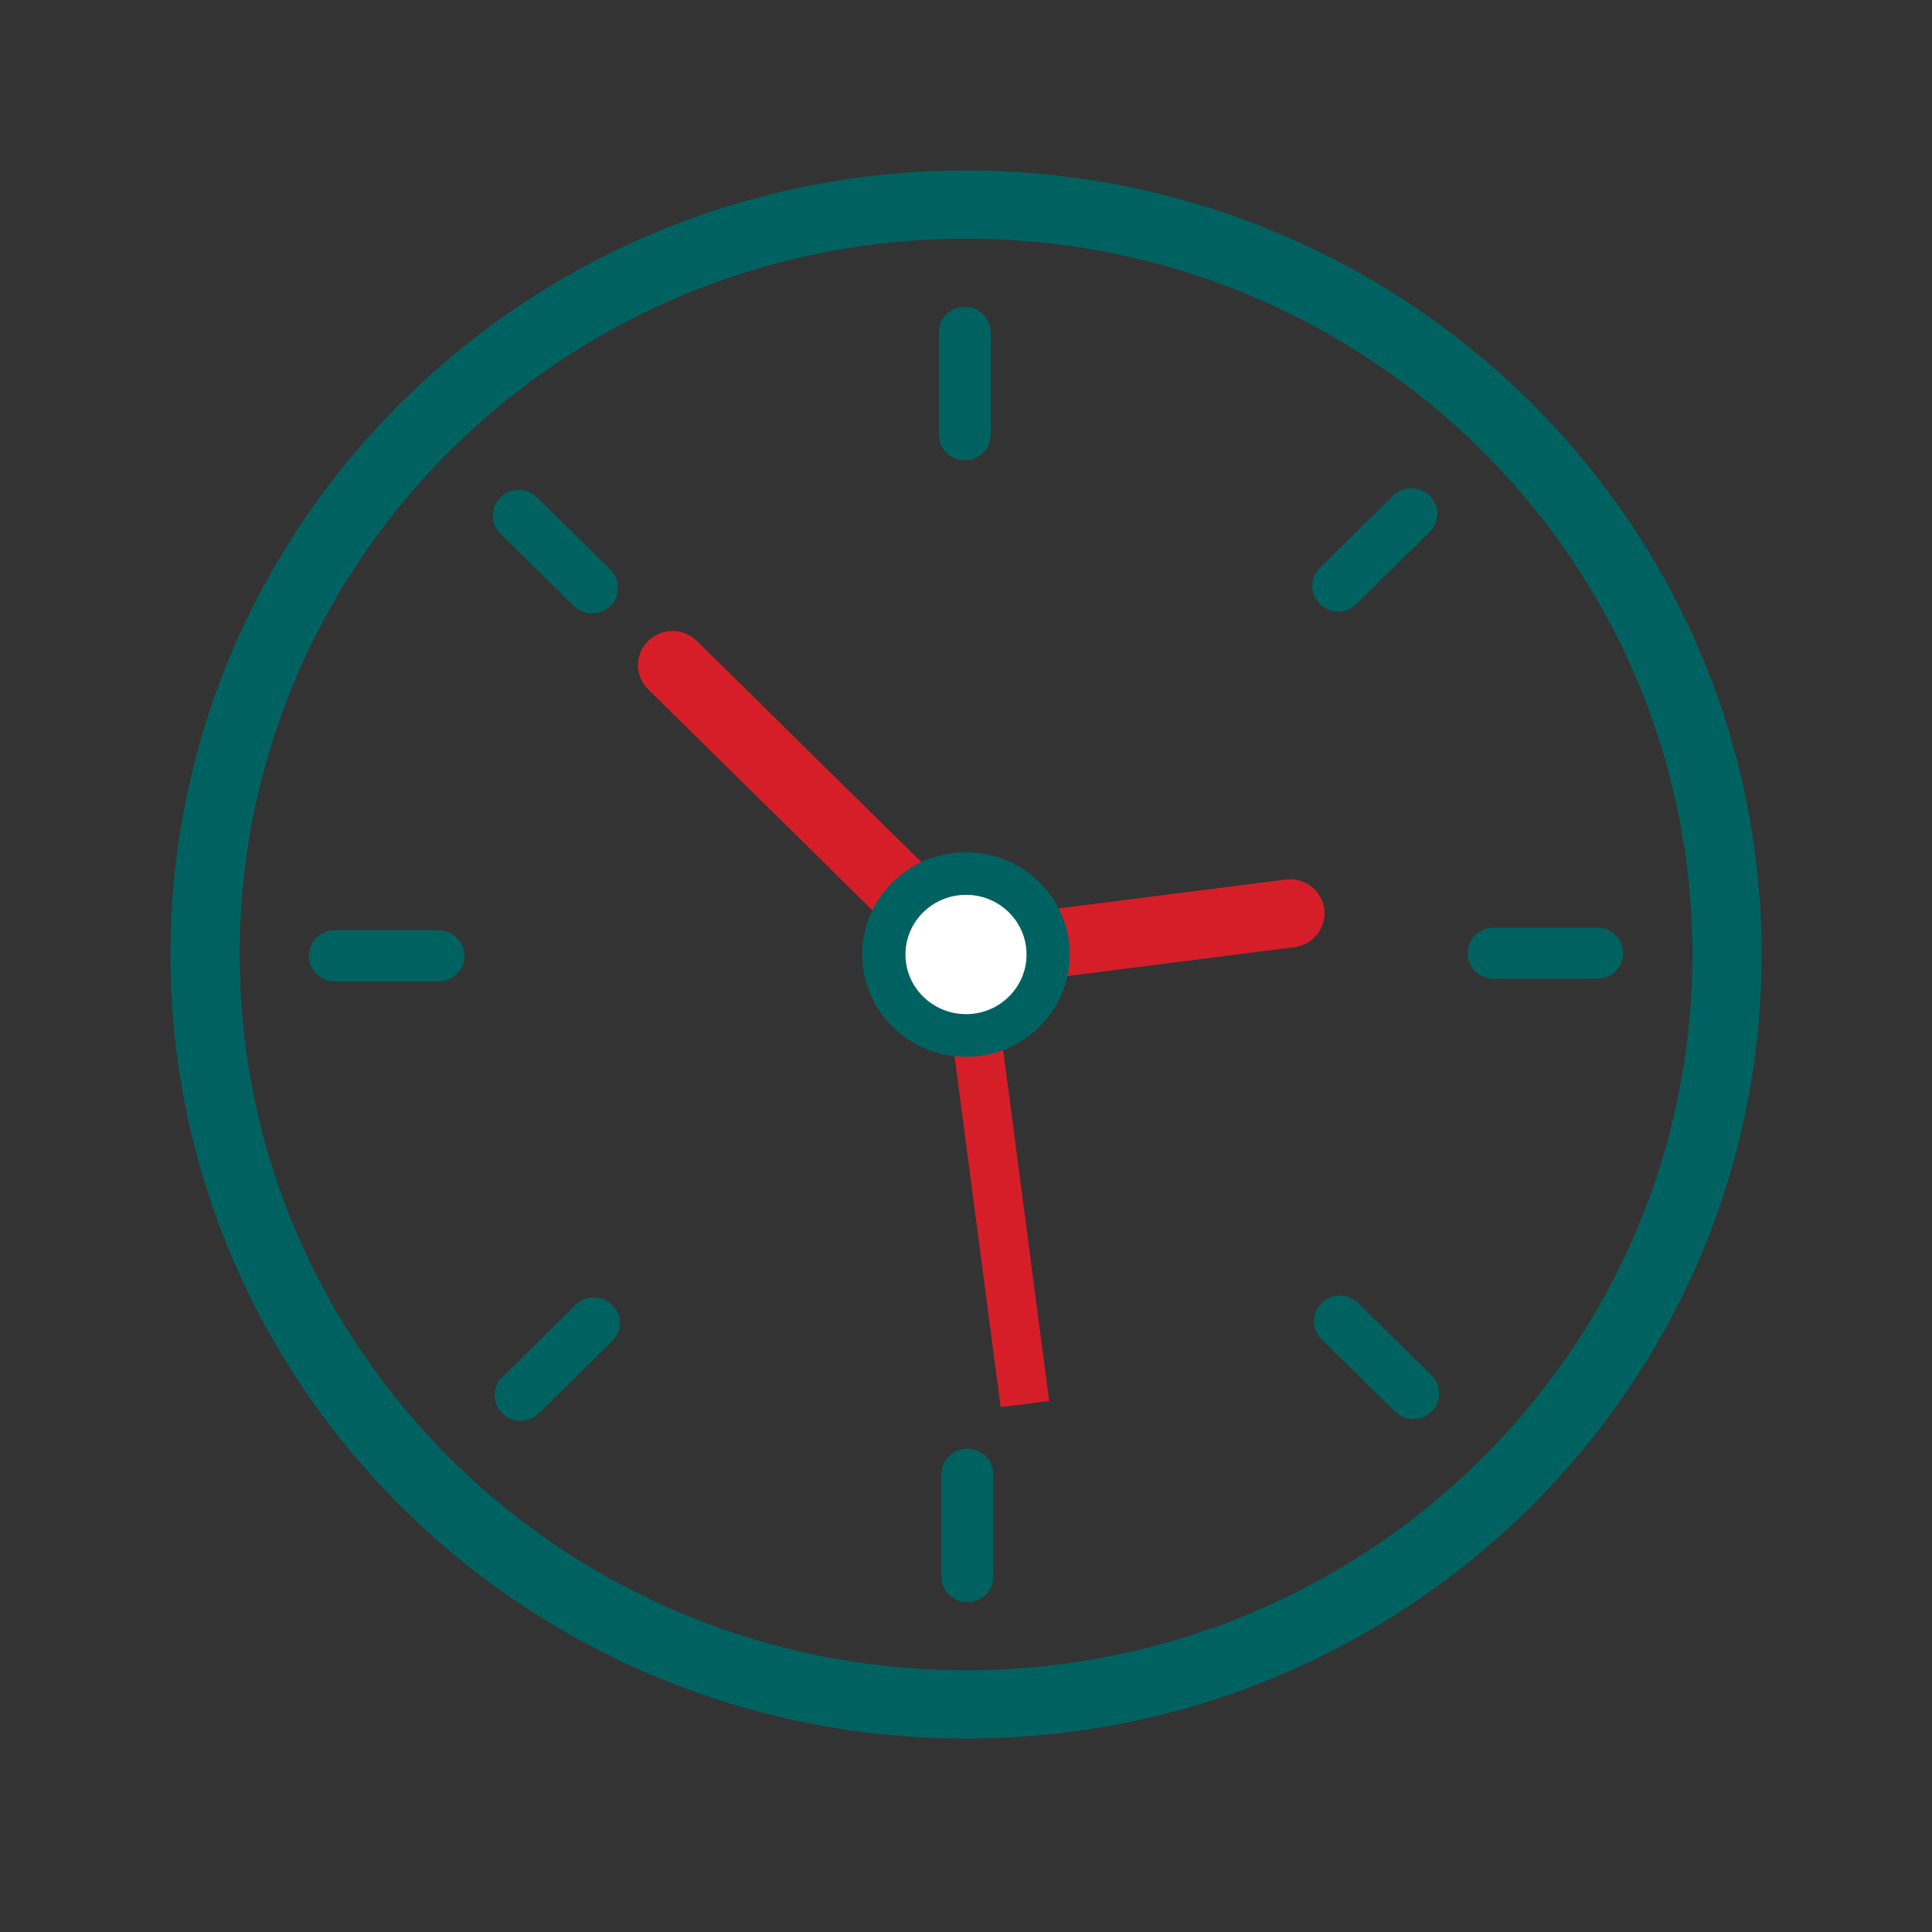 <?xml version="1.0" encoding="UTF-8"?>
<svg width="24px" height="24px" viewBox="0 0 24 24" version="1.1" xmlns="http://www.w3.org/2000/svg" xmlns:xlink="http://www.w3.org/1999/xlink">
    <rect x="0" y="0" width="24" height="24" fill="#333333" stroke="none"/>
    <!-- Generator: sketchtool 52.5 (67469) - http://www.bohemiancoding.com/sketch -->
    <title>B5F56DA2-8BBD-4387-92E2-7440AE8AA906</title>
    <desc>Created with sketchtool.</desc>
    <g id="Symbols" stroke="none" stroke-width="1" fill="none" fill-rule="evenodd">
        <g id="Icons-/-Archivi-/-Orari-commerciali-24x24">
            <g id="Icons-/-Orari-commerciali">
                <polygon id="Fill-1" points="0 24 24 24 24 0 0 0"></polygon>
                <g id="Group" transform="translate(2.118, 2.118)">
                    <path d="M9.882,18.631 C4.899,18.631 0.859,14.651 0.859,9.74 C0.859,4.828 4.899,0.847 9.882,0.847 C14.866,0.847 18.906,4.828 18.906,9.74 C18.906,14.651 14.866,18.631 9.882,18.631 M9.882,0 C4.425,0 0,4.361 0,9.74 C0,15.118 4.425,19.479 9.882,19.479 C15.34,19.479 19.765,15.118 19.765,9.74 C19.765,4.361 15.34,0 9.882,0" id="Fill-3" fill="#006260"></path>
                    <path d="M9.579,10.037 L5.933,6.444 C5.765,6.278 5.765,6.011 5.933,5.845 C6.101,5.68 6.372,5.68 6.54,5.845 L10.186,9.438 C10.354,9.604 10.354,9.872 10.186,10.037 C10.018,10.202 9.747,10.202 9.579,10.037" id="Fill-5" fill="#D61E29"></path>
                    <path d="M9.828,9.32 L13.851,8.808 C14.086,8.777 14.302,8.942 14.332,9.174 C14.363,9.405 14.196,9.617 13.961,9.648 L9.938,10.16 C9.703,10.19 9.487,10.026 9.457,9.794 C9.427,9.562 9.593,9.351 9.828,9.32" id="Fill-7" fill="#D61E29"></path>
                    <polygon id="Fill-9" fill="#D61E29" points="10.128 9.282 10.915 15.285 10.312 15.362 9.524 9.359"></polygon>
                    <path d="M11.171,9.739 C11.171,10.441 10.594,11.01 9.882,11.01 C9.17,11.01 8.593,10.441 8.593,9.739 C8.593,9.037 9.17,8.469 9.882,8.469 C10.594,8.469 11.171,9.037 11.171,9.739" id="Fill-11" fill="#006260"></path>
                    <path d="M10.634,9.739 C10.634,10.148 10.298,10.48 9.883,10.48 C9.467,10.48 9.13,10.148 9.13,9.739 C9.13,9.33 9.467,8.998 9.883,8.998 C10.298,8.998 10.634,9.33 10.634,9.739" id="Fill-13" fill="#FFFFFF"></path>
                    <path d="M1.719,9.755 C1.719,9.58 1.863,9.438 2.041,9.438 L3.33,9.438 C3.508,9.438 3.652,9.58 3.652,9.755 C3.652,9.931 3.508,10.073 3.33,10.073 L2.041,10.073 C1.863,10.073 1.719,9.931 1.719,9.755" id="Fill-15" fill="#006260"></path>
                    <path d="M18.046,9.723 C18.046,9.899 17.902,10.04 17.724,10.04 L16.435,10.04 C16.257,10.04 16.113,9.899 16.113,9.723 C16.113,9.548 16.257,9.406 16.435,9.406 L17.724,9.406 C17.902,9.406 18.046,9.548 18.046,9.723" id="Fill-17" fill="#006260"></path>
                    <path d="M9.866,1.694 C10.044,1.694 10.189,1.836 10.189,2.011 L10.189,3.281 C10.189,3.456 10.044,3.6 9.866,3.6 C9.688,3.6 9.544,3.456 9.544,3.281 L9.544,2.011 C9.544,1.836 9.688,1.694 9.866,1.694" id="Fill-19" fill="#006260"></path>
                    <path d="M9.899,17.784 C9.721,17.784 9.576,17.642 9.576,17.467 L9.576,16.197 C9.576,16.022 9.721,15.879 9.899,15.879 C10.077,15.879 10.221,16.022 10.221,16.197 L10.221,17.467 C10.221,17.642 10.077,17.784 9.899,17.784" id="Fill-21" fill="#006260"></path>
                    <path d="M4.098,4.061 C4.224,3.938 4.428,3.938 4.554,4.061 L5.466,4.96 C5.591,5.084 5.591,5.285 5.466,5.409 C5.34,5.533 5.135,5.533 5.01,5.409 L4.098,4.511 C3.972,4.386 3.972,4.186 4.098,4.061" id="Fill-23" fill="#006260"></path>
                    <path d="M15.666,15.417 C15.54,15.541 15.337,15.541 15.211,15.417 L14.299,14.518 C14.174,14.394 14.174,14.193 14.299,14.069 C14.425,13.945 14.629,13.945 14.755,14.069 L15.666,14.967 C15.792,15.092 15.792,15.293 15.666,15.417" id="Fill-25" fill="#006260"></path>
                    <path d="M15.643,4.039 C15.769,4.163 15.769,4.364 15.643,4.488 L14.732,5.386 C14.606,5.511 14.402,5.511 14.277,5.386 C14.151,5.262 14.151,5.061 14.277,4.937 L15.188,4.039 C15.314,3.915 15.517,3.915 15.643,4.039" id="Fill-27" fill="#006260"></path>
                    <path d="M4.121,15.439 C3.995,15.316 3.995,15.114 4.121,14.991 L5.033,14.092 C5.158,13.968 5.363,13.968 5.488,14.092 C5.614,14.216 5.614,14.417 5.488,14.541 L4.577,15.439 C4.451,15.563 4.247,15.563 4.121,15.439" id="Fill-29" fill="#006260"></path>
                </g>
            </g>
        </g>
    </g>
</svg>